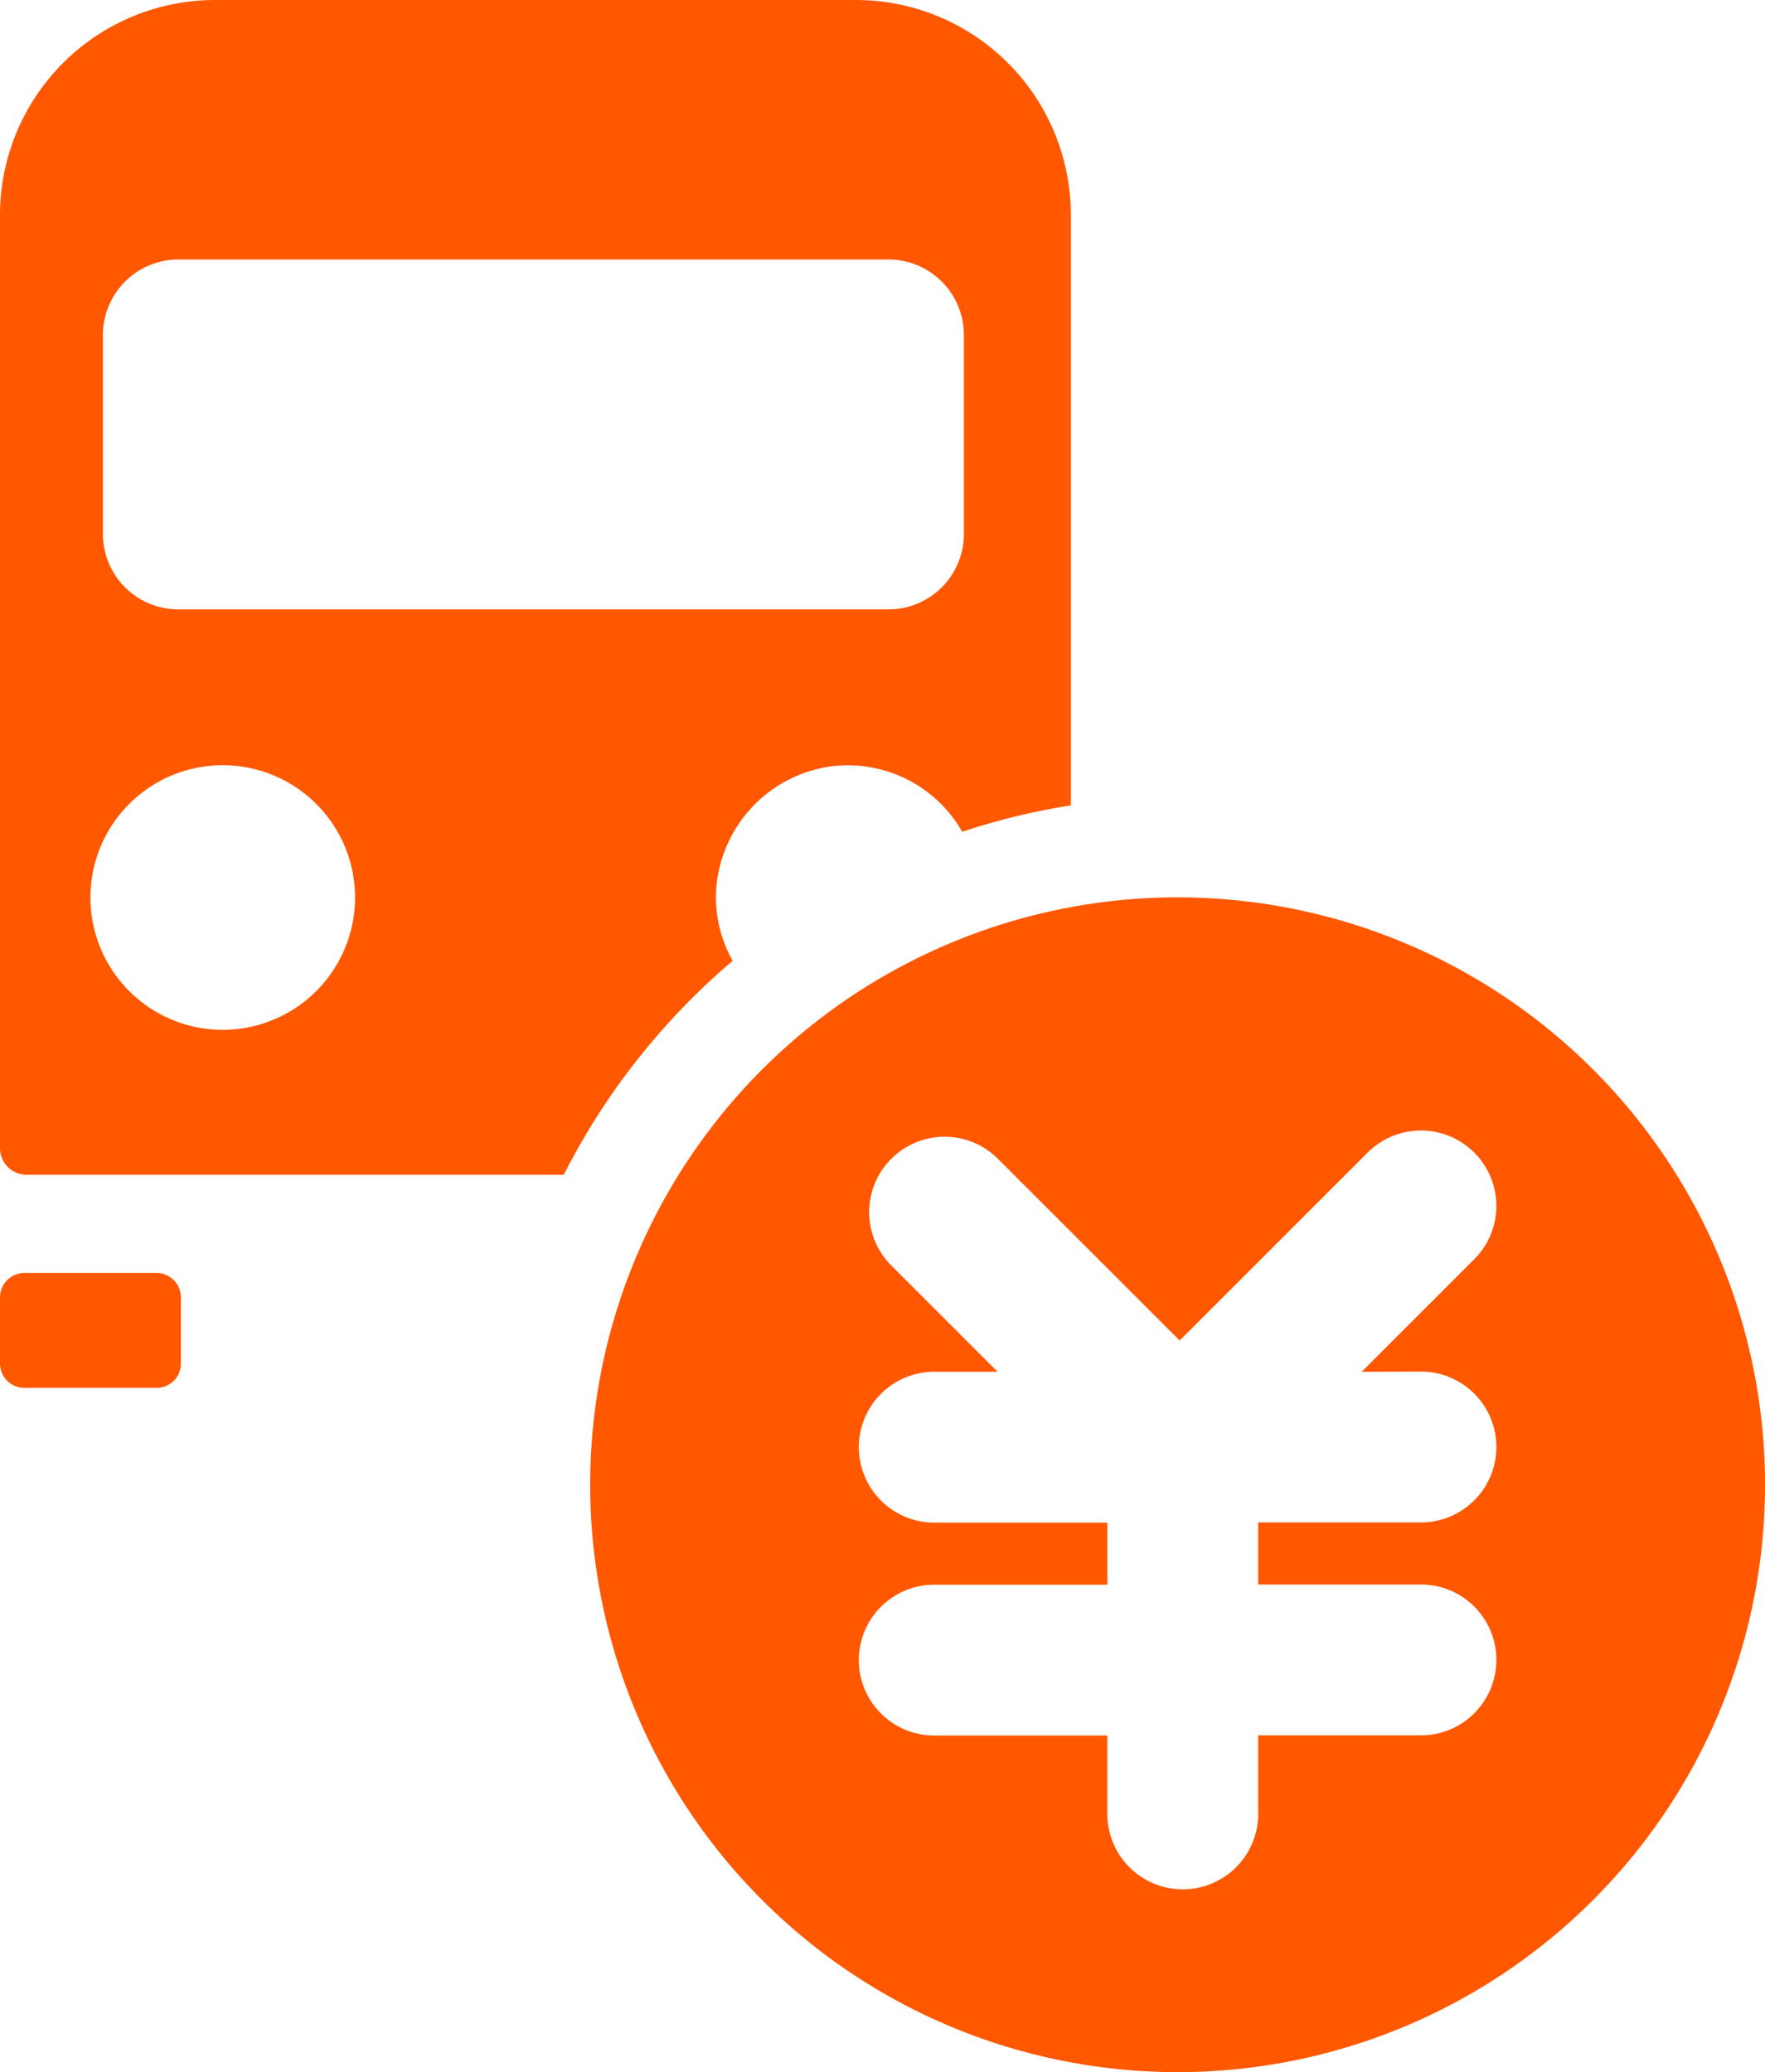 <svg xmlns="http://www.w3.org/2000/svg" xmlns:xlink="http://www.w3.org/1999/xlink" width="44.288" height="52" viewBox="0 0 44.288 52">
  <defs>
    <clipPath id="clip-path">
      <rect id="長方形_19593" data-name="長方形 19593" width="44.288" height="52" fill="none"/>
    </clipPath>
  </defs>
  <g id="グループ_2698" data-name="グループ 2698" clip-path="url(#clip-path)">
    <path id="パス_41" data-name="パス 41" d="M3.928,53.524H.611A.611.611,0,0,1,0,52.913V51.253a.611.611,0,0,1,.611-.611H3.928a.611.611,0,0,1,.611.611v1.661a.61.61,0,0,1-.611.611" transform="translate(0 -18.698)" fill="#ff5800"/>
    <path id="パス_42" data-name="パス 42" d="M18.385,24.109a3.214,3.214,0,0,1-.269-2.561,3.346,3.346,0,0,1,2.628-2.3,3.3,3.3,0,0,1,3.4,1.624,17.048,17.048,0,0,1,2.726-.662V5.395A5.394,5.394,0,0,0,21.48,0H5.394A5.4,5.4,0,0,0,0,5.395V28.811a.668.668,0,0,0,.669.668H14.146a17.386,17.386,0,0,1,4.239-5.37M2.583,8.4A1.893,1.893,0,0,1,4.476,6.512H22.294A1.892,1.892,0,0,1,24.186,8.4v5a1.892,1.892,0,0,1-1.892,1.892H4.476A1.893,1.893,0,0,1,2.583,13.4ZM5.589,25.842a3.32,3.32,0,1,1,3.32-3.32,3.321,3.321,0,0,1-3.32,3.32" transform="translate(0 0)" fill="#ff5800"/>
    <path id="パス_43" data-name="パス 43" d="M38.217,35.7a14.74,14.74,0,1,0,14.74,14.74A14.74,14.74,0,0,0,38.217,35.7m6.106,11.9a1.892,1.892,0,1,1,0,3.785H40.239v1.558h4.084a1.892,1.892,0,1,1,0,3.785H40.239V58.7a1.892,1.892,0,0,1-3.785,0V56.733H32.111a1.892,1.892,0,0,1,0-3.785h4.344V51.39H32.111a1.892,1.892,0,1,1,0-3.785H33.7l-2.668-2.668a1.892,1.892,0,0,1,2.676-2.676l4.561,4.56,4.716-4.716a1.892,1.892,0,1,1,2.676,2.676l-2.824,2.824Z" transform="translate(-8.668 -13.182)" fill="#ff5800"/>
  </g>
</svg>
